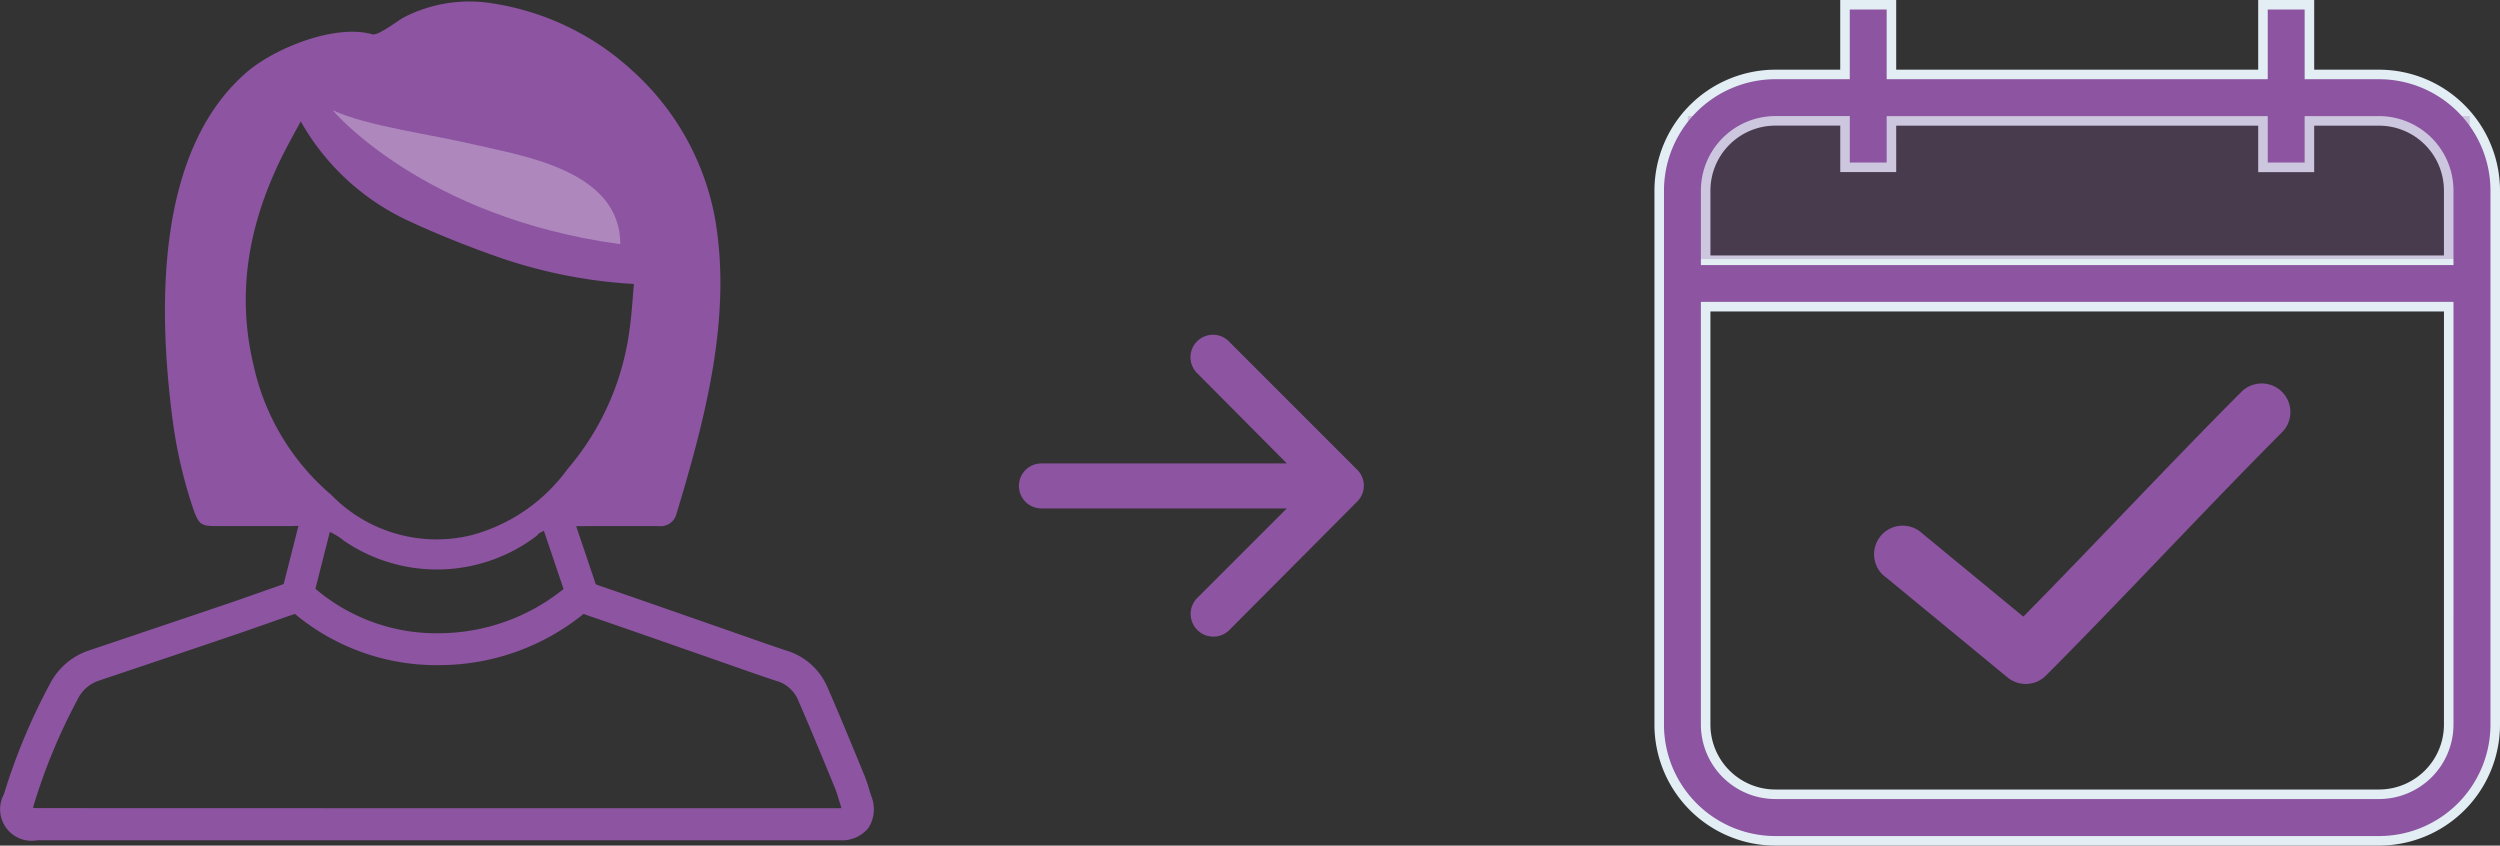 <svg xmlns="http://www.w3.org/2000/svg" width="262.172" height="88.676" viewBox="0 0 262.172 88.676"><rect x="0" y="0" width="262.172" height="88.676" fill="#333333" stroke="none"/><g transform="translate(-876 -2926.83)"><g transform="translate(104 18.33)"><path d="M77.369,9.183H70.061V1.875H65.19V9.183H26.227V1.875h-4.87V9.183h-7.3A12.193,12.193,0,0,0,1.875,21.361V77.373A12.193,12.193,0,0,0,14.053,89.551H77.369A12.193,12.193,0,0,0,89.547,77.373V21.357A12.194,12.194,0,0,0,77.369,9.183Zm7.3,68.186a7.313,7.313,0,0,1-7.3,7.3H14.053a7.314,7.314,0,0,1-7.308-7.3V33.535H84.672Zm0-48.7H6.745V21.357a7.315,7.315,0,0,1,7.308-7.308h7.308v4.87h4.866V14.053H65.19v4.87h4.87v-4.87h7.308a7.31,7.31,0,0,1,7.3,7.3Z" transform="translate(944.125 2907.125)" fill="#8c54a1" stroke="#e2eef4" stroke-width="1"/><rect width="82" height="15" transform="translate(949 2920.67)" fill="rgba(140,84,161,0.25)"/><g transform="translate(968.481 2948.715)"><path d="M61.428,28.979a3,3,0,0,0-2.061.913c-7.438,7.454-15.4,16-22.831,23.534L25.928,44.692a3,3,0,0,0-4.2,4.282,2.943,2.943,0,0,0,.4.331L34.874,59.8a3,3,0,0,0,4.028-.187C46.955,51.536,55.7,42.08,63.63,34.131a3,3,0,0,0-2.2-5.152Z" transform="translate(-20.833 -28.977)" fill="#8c54a1"/></g></g><g transform="translate(397.33 2561.701)"><g transform="translate(478.67 365.299)"><path d="M570.02,448.569l-.178-.579a15.024,15.024,0,0,0-.5-1.494l-.461-1.119c-1.14-2.766-2.281-5.532-3.479-8.272a6.8,6.8,0,0,0-4.291-3.758c-2.006-.673-4-1.378-5.995-2.078l-5.445-1.9q-4.182-1.46-8.366-2.9a1.566,1.566,0,0,1-.164-.089l-2.049-6.072c.076,0,.136-.007.225-.007,3.393,0,5.094-.012,8.487,0a1.7,1.7,0,0,0,1.784-1.2c3.006-9.971,5.935-20.855,4.018-31.319a27.514,27.514,0,0,0-8.524-15.154,27.886,27.886,0,0,0-14.841-7.156,15.021,15.021,0,0,0-9.256,1.494c-.517.275-2.662,1.937-3.264,1.762-3.91-1.119-10.241,1.453-13.151,3.952-9.706,8.338-9.288,25.183-7.789,36.551a48.833,48.833,0,0,0,2.214,9.436c.537,1.452.8,1.631,2.316,1.633h8.056c.2-.03.4-.012.6-.023l-1.549,6.1-2.828,1c-1.009.354-2.024.71-3.031,1.054q-6.908,2.336-13.818,4.662l-.755.253a7.141,7.141,0,0,0-4.087,3.511,64.026,64.026,0,0,0-4.818,11.56,3.308,3.308,0,0,0,3.524,4.828h84.076a3.559,3.559,0,0,0,3.066-1.3A3.623,3.623,0,0,0,570.02,448.569ZM513.26,420.912a6.773,6.773,0,0,1,1.48.926A17.276,17.276,0,0,0,535,421.285a.847.847,0,0,1,.168-.2,4.525,4.525,0,0,1,.54-.29l2.061,6.106a20.97,20.97,0,0,1-12.891,4.634,19.583,19.583,0,0,1-13.13-4.661Zm-7.975-17.377c-1.974-8.145-.336-15.726,3.467-22.983.457-.873.938-1.73,1.46-2.687a25.075,25.075,0,0,0,11.216,10.389c3.034,1.413,6.161,2.66,9.32,3.775a52.447,52.447,0,0,0,14.4,2.882c-.148,1.583-.225,3.152-.448,4.706a28.119,28.119,0,0,1-6.545,14.742,18.255,18.255,0,0,1-10.135,6.916,15.389,15.389,0,0,1-14.59-4.233A24.759,24.759,0,0,1,505.285,403.535Zm61.38,46.349H524.541l-41.956-.012q-.224,0-.448-.02a3.692,3.692,0,0,1,.114-.426,60.623,60.623,0,0,1,4.562-10.963,3.83,3.83,0,0,1,2.22-1.954l.752-.253q6.918-2.316,13.828-4.664c1.025-.349,2.046-.708,3.068-1.067.942-.332,1.886-.665,2.831-.987l.082-.029a23.224,23.224,0,0,0,15.159,5.371h.128a24.1,24.1,0,0,0,14.989-5.371c.114.045.223.087.336.126,2.786.952,5.565,1.923,8.346,2.893l5.438,1.9c2.014.707,4.028,1.422,6.042,2.093a3.494,3.494,0,0,1,2.289,1.923c1.187,2.721,2.319,5.465,3.451,8.209l.463,1.123c.158.383.272.78.393,1.175l.2.649a2.721,2.721,0,0,1,.075.272A1.656,1.656,0,0,1,566.665,449.883Z" transform="translate(-478.67 -365.299)" fill="#8c54a1"/></g><path d="M499.451,372.079s9.367,11.225,30.176,14.061c0-7.742-10.286-9.259-15.088-10.4S503.019,373.761,499.451,372.079Z" transform="translate(14.096 4.599)" fill="#fff" opacity="0.3" style="isolation:isolate"/></g><g transform="translate(-379.875 3519.703) rotate(-90)"><g transform="translate(502.9 1418.9) rotate(-90)"><path d="M34.1,54.12a2.358,2.358,0,1,0,3.3-3.363l-9.323-9.382H53.812a2.36,2.36,0,0,0,0-4.721H28.084l9.382-9.382A2.378,2.378,0,0,0,34.1,23.908L20.708,37.362a2.351,2.351,0,0,0,0,3.363Z" fill="#8c54a1"/></g></g></g></svg>